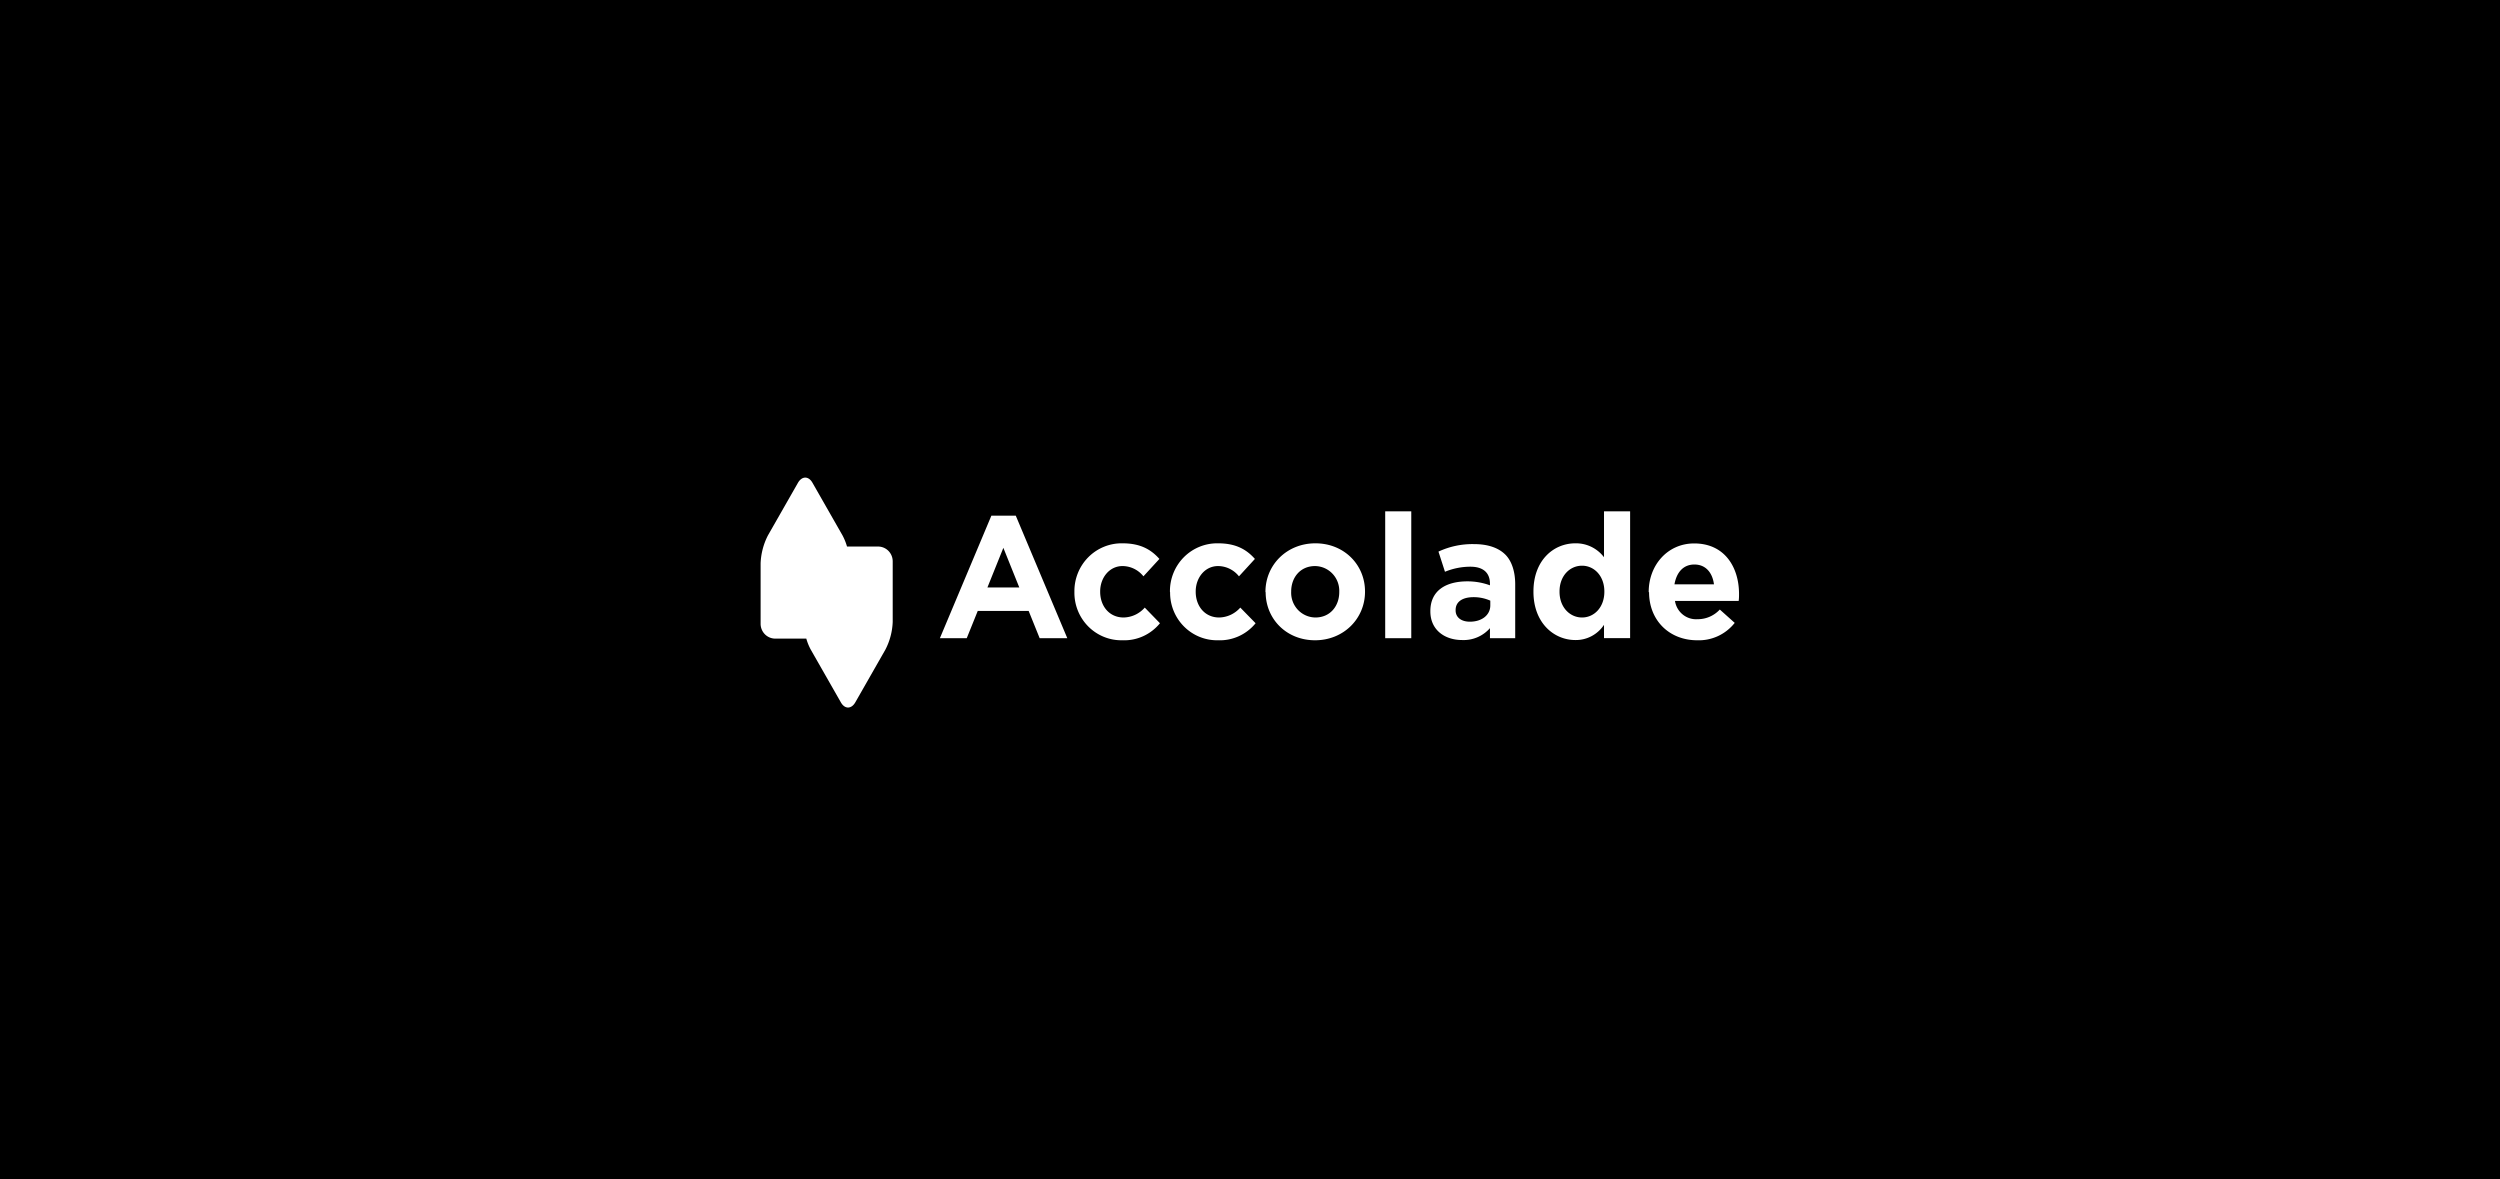 <svg width="424" height="200" fill="none" xmlns="http://www.w3.org/2000/svg"><path fill="#000" d="M0 0h424v200H0z"/><g clip-path="url(#clip0)" fill="#fff"><path d="M172.859 99.6l-2.689-6.686-2.703 6.72h5.412l-.02-.034zm-4.721-12.143h4.137l8.738 20.777h-4.688l-1.866-4.623h-8.632l-1.866 4.623h-4.555l8.732-20.777zm14.082 12.969v-.06a8.186 8.186 0 01.592-3.178 8.097 8.097 0 011.773-2.69 8.006 8.006 0 012.671-1.774 7.923 7.923 0 013.144-.576c2.942 0 4.774 1 6.235 2.647l-2.709 2.95a4.577 4.577 0 00-1.581-1.278 4.524 4.524 0 00-1.972-.462c-2.217 0-3.784 1.975-3.784 4.307v.054c0 2.419 1.54 4.361 3.984 4.361a4.877 4.877 0 001.963-.461 4.951 4.951 0 001.616-1.219l2.576 2.654a7.872 7.872 0 01-2.852 2.201 7.774 7.774 0 01-3.522.688 7.87 7.87 0 01-3.124-.574 7.96 7.96 0 01-2.654-1.762 8.08 8.08 0 01-1.764-2.672 8.152 8.152 0 01-.592-3.156zm16.203 0v-.06a8.186 8.186 0 01.592-3.178 8.128 8.128 0 011.773-2.69 8.006 8.006 0 012.671-1.774 7.927 7.927 0 013.144-.576c2.942 0 4.774 1 6.228 2.647l-2.702 2.95a4.577 4.577 0 00-1.581-1.278 4.523 4.523 0 00-1.971-.462c-2.218 0-3.785 1.975-3.785 4.307v.054c0 2.419 1.54 4.361 3.984 4.361a4.873 4.873 0 001.963-.461 4.951 4.951 0 001.616-1.219l2.596 2.654a7.869 7.869 0 01-2.856 2.202 7.783 7.783 0 01-3.525.687 7.864 7.864 0 01-3.119-.578 7.95 7.95 0 01-2.65-1.763 8.072 8.072 0 01-1.76-2.67 8.156 8.156 0 01-.592-3.153m28.689 0v-.06a4.253 4.253 0 00-.265-1.646 4.199 4.199 0 00-.877-1.412 4.154 4.154 0 00-1.351-.955 4.102 4.102 0 00-1.611-.348c-2.537 0-4.05 1.975-4.05 4.307v.054a4.228 4.228 0 001.141 3.062 4.143 4.143 0 002.969 1.299c2.53 0 4.044-1.976 4.044-4.301zm-12.517 0v-.06c0-4.536 3.606-8.218 8.473-8.218 4.867 0 8.413 3.635 8.413 8.164v.054c0 4.542-3.613 8.224-8.473 8.224-4.861 0-8.38-3.621-8.38-8.164h-.033zm24.731-13.701h-4.422v21.516h4.422V86.725zm13.404 15.945v-.799a6.916 6.916 0 00-2.829-.592c-1.892 0-3.054.773-3.054 2.184v.061c0 1.203.989 1.915 2.417 1.915 2.065 0 3.466-1.149 3.466-2.769zm-10.166 1.029v-.061c0-3.447 2.589-5.04 6.288-5.04a10.996 10.996 0 013.818.672v-.268c0-1.855-1.136-2.89-3.32-2.89a11.365 11.365 0 00-4.309.86l-1.103-3.42a13.611 13.611 0 016.056-1.27c2.417 0 4.163.672 5.272 1.767 1.109 1.096 1.687 2.923 1.687 5.04v9.145h-4.283v-1.7a5.928 5.928 0 01-4.714 2.016c-2.975 0-5.392-1.727-5.392-4.851zm29.509-3.333v-.054c0-2.627-1.719-4.368-3.785-4.368-2.065 0-3.818 1.714-3.818 4.368v.054c0 2.627 1.753 4.361 3.818 4.361 2.066 0 3.785-1.734 3.785-4.361zm-12.025 0v-.054c0-5.275 3.407-8.164 7.105-8.164a5.916 5.916 0 012.708.593 5.995 5.995 0 012.153 1.765v-7.781h4.428v21.502h-4.428v-2.257a5.76 5.76 0 01-2.106 1.917 5.669 5.669 0 01-2.755.663c-3.639 0-7.105-2.91-7.105-8.184zm30.616-1.264c-.266-2.016-1.428-3.36-3.32-3.36s-3.028 1.344-3.38 3.36h6.7zm-11.069 1.344v-.06c0-4.509 3.174-8.218 7.716-8.218 5.212 0 7.603 4.092 7.603 8.574 0 .349 0 .766-.06 1.176h-10.803a3.67 3.67 0 001.313 2.301c.707.573 1.6.858 2.505.797a5.063 5.063 0 002.062-.417 5.103 5.103 0 001.722-1.223l2.53 2.264a7.817 7.817 0 01-2.841 2.241 7.72 7.72 0 01-3.533.709c-4.688 0-8.154-3.333-8.154-8.164l-.06.02zM148.92 92.693h-5.266a9.705 9.705 0 00-.756-1.875l-5.093-8.924c-.664-1.189-1.793-1.189-2.477 0l-5.093 8.924A11.247 11.247 0 00129 95.522v10.28a2.53 2.53 0 00.727 1.771 2.472 2.472 0 001.75.736h5.272c.182.649.436 1.276.757 1.868l5.093 8.923c.664 1.196 1.793 1.196 2.47 0l5.093-8.923a11.111 11.111 0 001.241-4.704V95.199a2.527 2.527 0 00-.729-1.773 2.47 2.47 0 00-1.754-.733z"/></g><defs><clipPath id="clip0"><path fill="#fff" transform="translate(129 81)" d="M0 0h166v39H0z"/></clipPath></defs></svg>